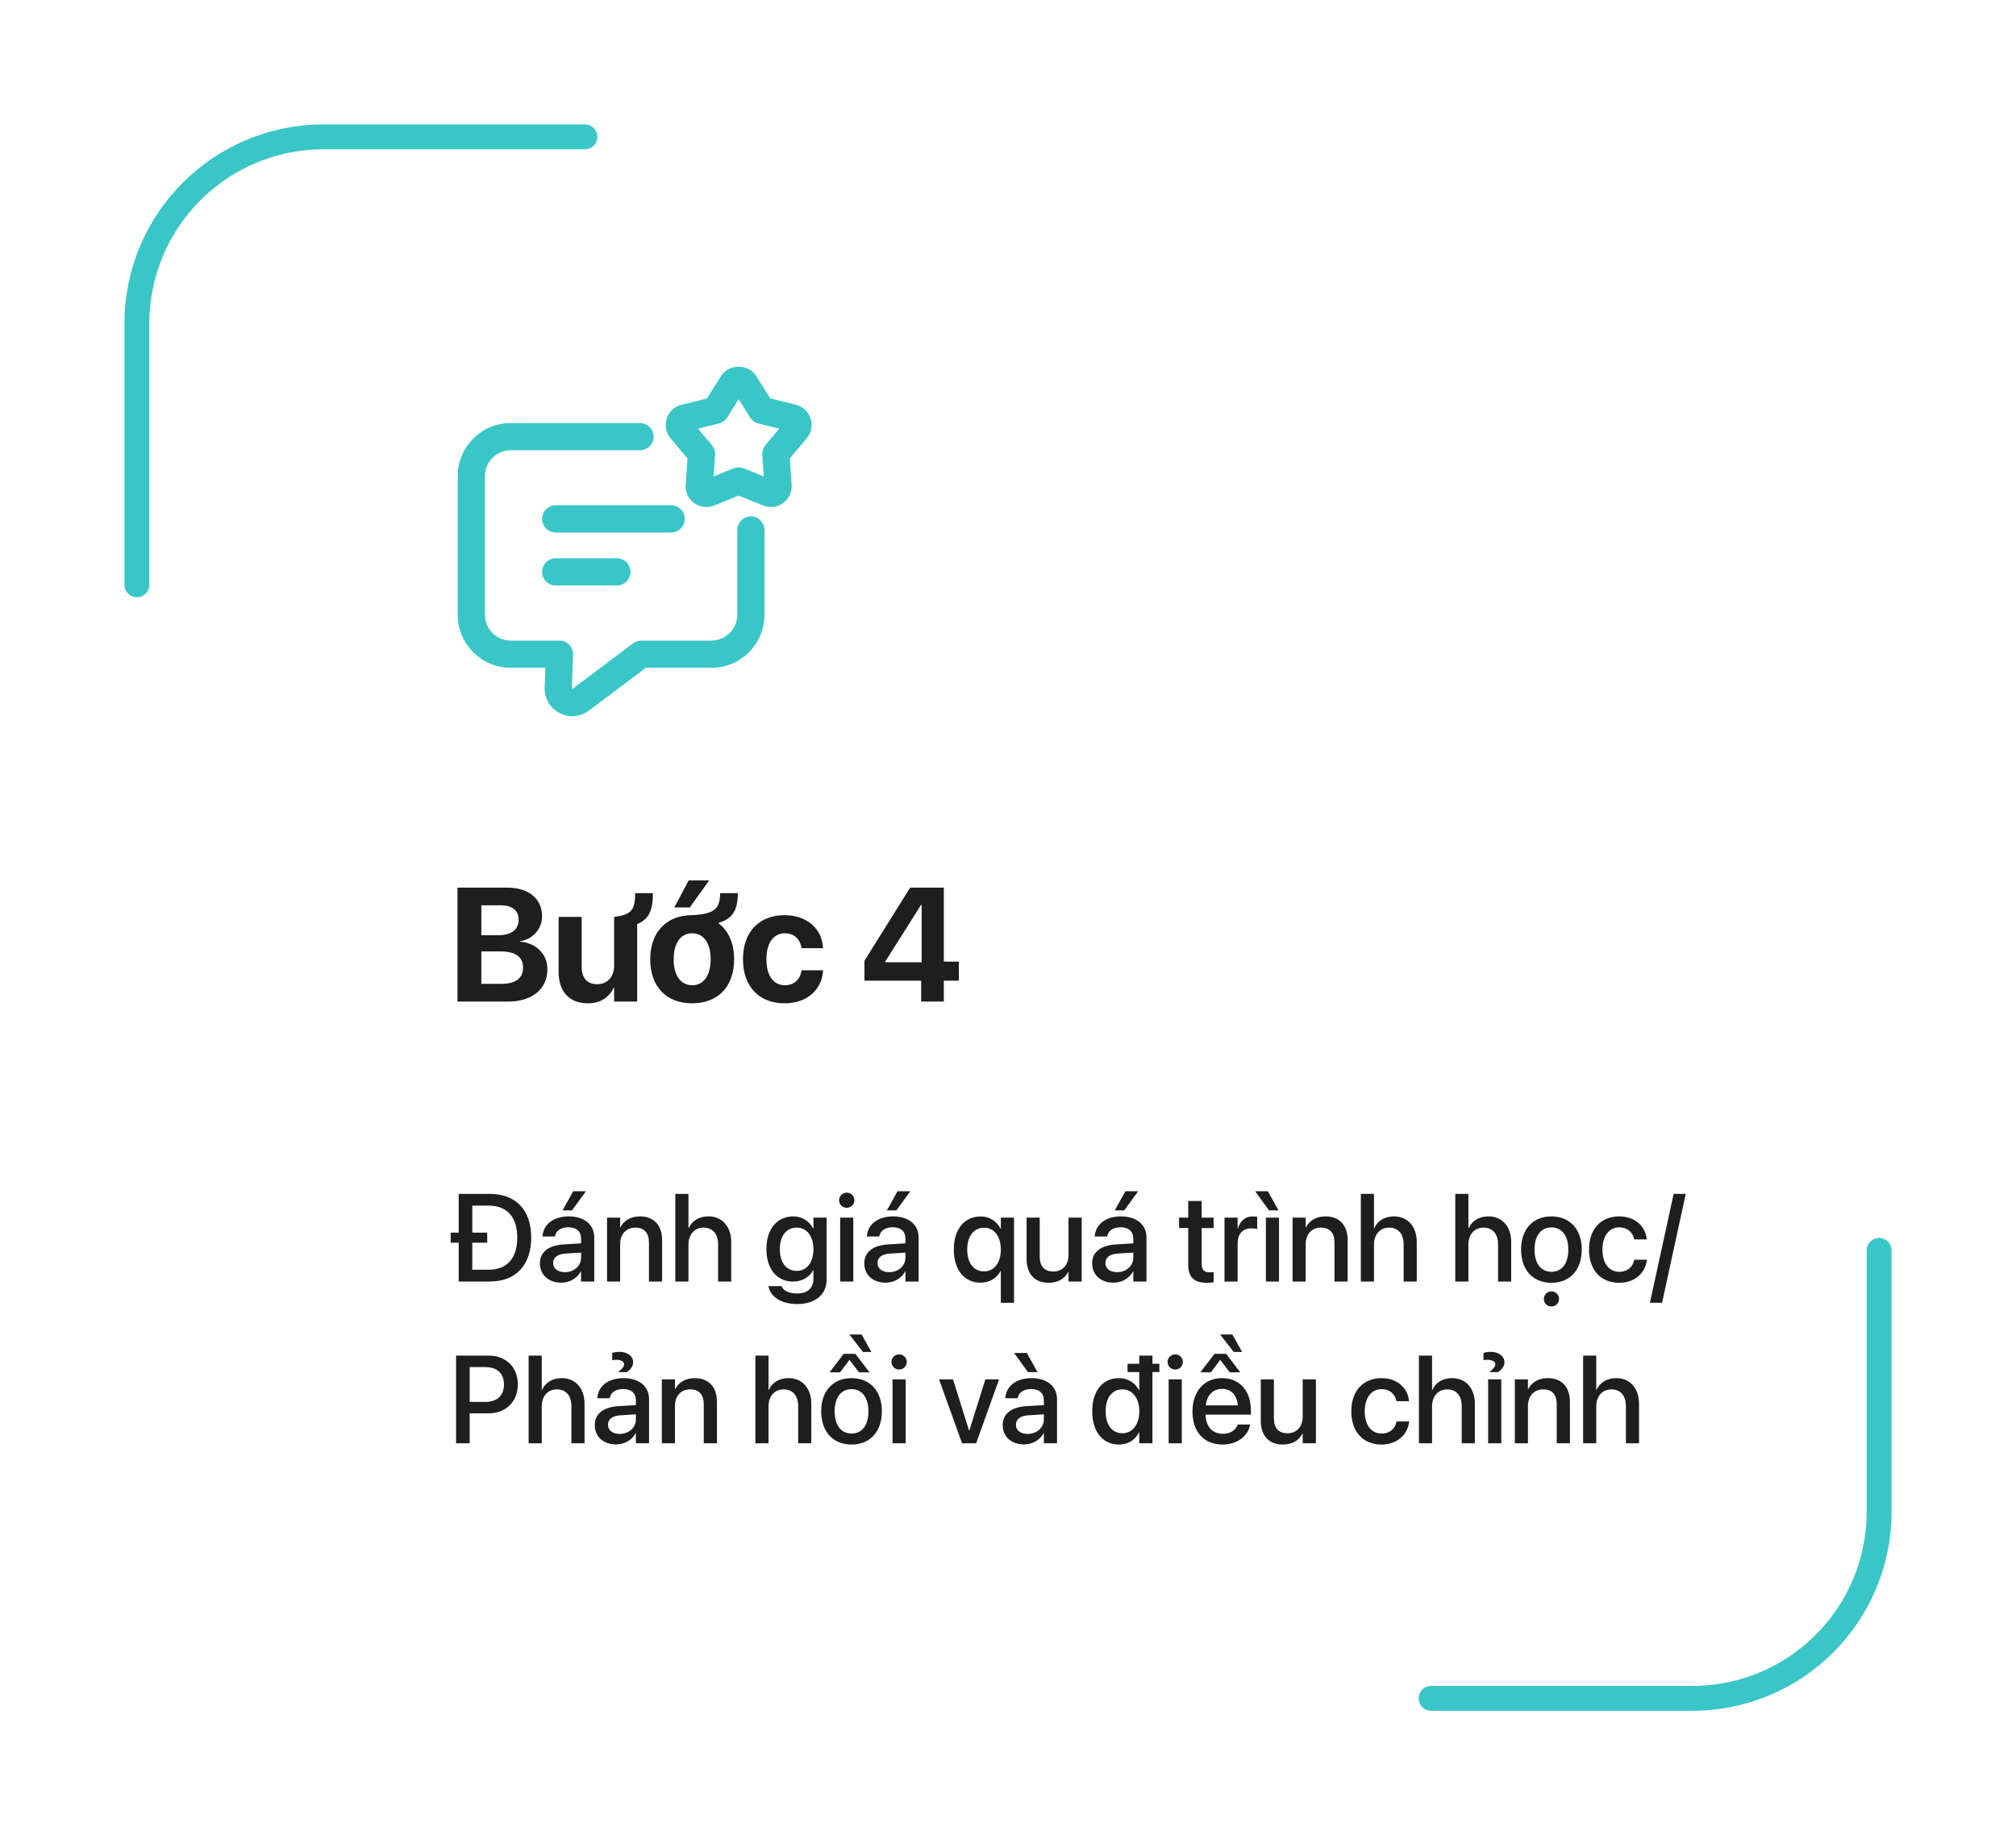 <svg width="324" height="295" viewBox="0 0 324 295" fill="none" xmlns="http://www.w3.org/2000/svg">
<g filter="url(#filter0_d_511_647)">
<rect x="22" y="14" width="280" height="251" rx="30" fill="white" shape-rendering="crispEdges"/>
<path d="M107.869 73.47C108.939 73.47 109.806 74.337 109.806 75.407C109.806 76.477 108.939 77.345 107.869 77.345H89.306C88.236 77.345 87.369 76.477 87.369 75.407C87.369 74.337 88.236 73.47 89.306 73.47H107.869Z" fill="#3AC6C6" stroke="#3AC6C6" stroke-width="0.5"/>
<path d="M99.144 81.992C100.214 81.992 101.082 82.86 101.082 83.93C101.082 85 100.214 85.867 99.144 85.867H89.302C88.233 85.867 87.365 85 87.365 83.93C87.365 82.86 88.233 81.992 89.302 81.992H99.144Z" fill="#3AC6C6" stroke="#3AC6C6" stroke-width="0.5"/>
<path d="M102.862 60.253C103.932 60.253 104.8 61.12 104.8 62.19C104.8 63.26 103.932 64.128 102.862 64.128H82.068C79.654 64.128 77.688 66.101 77.688 68.526V90.839C77.688 93.256 79.653 95.219 82.068 95.22H89.908C90.433 95.22 90.936 95.433 91.301 95.811C91.619 96.141 91.809 96.573 91.84 97.027L91.844 97.224L91.656 102.681C91.655 102.77 91.681 102.827 91.711 102.866C91.728 102.888 91.747 102.906 91.767 102.922L91.825 102.959L91.832 102.962V102.963C91.868 102.982 91.917 103.001 91.971 103.003C92.019 103.005 92.082 102.994 92.158 102.937L101.904 95.607C102.24 95.353 102.649 95.218 103.068 95.218H114.356C116.772 95.218 118.737 93.252 118.737 90.837V77.189C118.737 76.119 119.605 75.251 120.675 75.251C121.745 75.251 122.612 76.118 122.61 77.19V90.839C122.61 95.392 118.906 99.097 114.354 99.097H103.715L94.483 106.038L94.482 106.039C93.739 106.594 92.863 106.88 91.978 106.88C91.32 106.88 90.655 106.722 90.04 106.401C88.599 105.654 87.735 104.177 87.783 102.556V102.555L87.902 99.097H82.068C77.517 99.097 73.813 95.39 73.812 90.839V68.528C73.812 63.966 77.516 60.253 82.068 60.253H102.862Z" fill="#3AC6C6" stroke="#3AC6C6" stroke-width="0.5"/>
<path d="M118.71 51.203C119.722 51.203 120.753 51.652 121.329 52.576L123.631 56.26L127.846 57.31C128.884 57.567 129.702 58.331 130.034 59.35C130.367 60.369 130.152 61.469 129.465 62.289V62.29L126.672 65.615L126.977 69.947C127.05 71.017 126.577 72.032 125.71 72.662L125.709 72.663C124.896 73.251 123.869 73.41 122.925 73.095L122.738 73.025L118.711 71.397L114.685 73.025C114.308 73.178 113.914 73.254 113.524 73.254C112.882 73.254 112.25 73.051 111.712 72.66C110.846 72.03 110.371 71.016 110.447 69.947L110.75 65.614L107.958 62.292V62.291C107.269 61.469 107.057 60.369 107.387 59.35C107.717 58.33 108.539 57.567 109.576 57.31L113.79 56.26L116.092 52.576C116.667 51.654 117.699 51.204 118.71 51.203ZM116.666 58.973L116.667 58.974C116.435 59.348 116.082 59.627 115.672 59.773L115.493 59.827L111.74 60.763L114.227 63.723L114.228 63.724C114.548 64.109 114.709 64.605 114.675 65.106V65.107L114.405 68.964L117.988 67.515C118.22 67.42 118.468 67.373 118.714 67.373C118.96 67.373 119.207 67.42 119.44 67.515L123.025 68.964L122.752 65.107C122.716 64.604 122.878 64.109 123.2 63.724V63.723L125.69 60.763L121.939 59.827C121.513 59.721 121.138 59.474 120.872 59.129L120.765 58.975L118.715 55.696L116.666 58.973Z" fill="#3AC6C6" stroke="#3AC6C6" stroke-width="0.5"/>
<path d="M73.523 153V134.681H81.496C84.949 134.681 87.12 136.458 87.12 139.276V139.302C87.12 141.308 85.597 143.021 83.578 143.288V143.364C86.13 143.555 87.971 145.357 87.971 147.757V147.782C87.971 150.994 85.546 153 81.636 153H73.523ZM80.506 137.524H77.357V142.336H80.036C82.194 142.336 83.35 141.435 83.35 139.848V139.822C83.35 138.362 82.296 137.524 80.506 137.524ZM80.493 144.938H77.357V150.144H80.658C82.855 150.144 84.061 149.242 84.061 147.541V147.516C84.061 145.84 82.842 144.938 80.493 144.938ZM94.471 153.279C91.475 153.279 89.773 151.362 89.773 148.176V139.391H93.481V147.401C93.481 149.179 94.318 150.207 95.981 150.207C97.644 150.207 98.698 148.988 98.698 147.211V139.391C101.479 139.048 102.101 138.248 102.075 135.569H104.932C104.932 138.35 104.297 139.759 102.405 140.546V153H98.698V150.753H98.622C97.924 152.314 96.527 153.279 94.471 153.279ZM110.86 137.867H108.372L110.683 133.525H113.971L110.86 137.867ZM111.241 153.279C107.103 153.279 104.5 150.626 104.5 146.195V146.17C104.5 141.79 107.166 139.111 111.229 139.111H111.241C114.859 138.908 115.697 138.108 115.735 135.569H118.592C118.541 138.312 117.792 139.683 115.418 140.368C117.043 141.562 117.982 143.567 117.982 146.17V146.195C117.982 150.639 115.354 153.279 111.241 153.279ZM111.254 150.372C113.057 150.372 114.212 148.849 114.212 146.195V146.17C114.212 143.542 113.031 142.019 111.229 142.019C109.438 142.019 108.271 143.542 108.271 146.17V146.195C108.271 148.861 109.426 150.372 111.254 150.372ZM126.12 153.279C121.969 153.279 119.404 150.575 119.404 146.183V146.17C119.404 141.815 122.007 139.111 126.082 139.111C129.776 139.111 132.125 141.384 132.265 144.329V144.418H128.824L128.799 144.304C128.57 143.009 127.669 142.019 126.133 142.019C124.317 142.019 123.175 143.58 123.175 146.183V146.195C123.175 148.861 124.317 150.372 126.146 150.372C127.631 150.372 128.558 149.458 128.812 148.087L128.824 147.973H132.277V148.049C132.1 151.02 129.751 153.279 126.12 153.279ZM148.045 153V149.636H138.93V146.437L146.28 134.681H151.688V146.576H154.101V149.636H151.688V153H148.045ZM142.269 146.678H148.121V137.448H148.032L142.269 146.576V146.678Z" fill="#1E1E1E"/>
<path d="M73.719 198V191.76H72.43V190.139H73.719V183.908H78.689C82.879 183.908 85.369 186.477 85.369 190.91V190.93C85.369 195.383 82.898 198 78.689 198H73.719ZM75.906 196.105H78.494C81.482 196.105 83.133 194.279 83.133 190.949V190.93C83.133 187.619 81.463 185.793 78.494 185.793H75.906V190.139H78.299V191.76H75.906V196.105ZM91.932 186.564H90.408L92.117 183.488H94.168L91.932 186.564ZM90.203 198.186C88.152 198.186 86.775 196.926 86.775 195.08V195.061C86.775 193.273 88.162 192.18 90.594 192.033L93.387 191.867V191.096C93.387 189.963 92.654 189.279 91.346 189.279C90.125 189.279 89.373 189.855 89.197 190.676L89.178 190.764H87.186L87.195 190.656C87.342 188.889 88.875 187.531 91.404 187.531C93.914 187.531 95.506 188.859 95.506 190.92V198H93.387V196.379H93.348C92.752 197.482 91.561 198.186 90.203 198.186ZM88.904 195.031C88.904 195.93 89.647 196.496 90.779 196.496C92.264 196.496 93.387 195.49 93.387 194.152V193.352L90.877 193.508C89.607 193.586 88.904 194.143 88.904 195.012V195.031ZM97.557 198V187.727H99.666V189.279H99.715C100.252 188.234 101.307 187.531 102.859 187.531C105.115 187.531 106.414 188.986 106.414 191.35V198H104.295V191.75C104.295 190.207 103.572 189.338 102.107 189.338C100.623 189.338 99.666 190.412 99.666 192.014V198H97.557ZM108.533 198V183.908H110.643V189.416H110.691C111.238 188.225 112.342 187.531 113.875 187.531C116.072 187.531 117.518 189.172 117.518 191.652V198H115.408V192.053C115.408 190.354 114.549 189.338 113.064 189.338C111.609 189.338 110.643 190.451 110.643 192.053V198H108.533ZM128.133 201.623C125.496 201.623 123.826 200.402 123.514 198.83L123.504 198.742H125.594L125.633 198.82C125.916 199.475 126.805 199.924 128.123 199.924C129.803 199.924 130.73 199.025 130.73 197.59V196.184H130.682C130.096 197.297 128.924 198.01 127.449 198.01C124.871 198.01 123.172 195.988 123.172 192.785V192.775C123.172 189.553 124.891 187.531 127.498 187.531C128.943 187.531 130.076 188.312 130.682 189.475H130.73V187.727H132.85V197.717C132.85 200.061 131.033 201.623 128.133 201.623ZM128.045 196.291C129.656 196.291 130.73 194.934 130.73 192.814V192.805C130.73 190.695 129.646 189.338 128.045 189.338C126.375 189.338 125.33 190.686 125.33 192.805V192.814C125.33 194.963 126.375 196.291 128.045 196.291ZM136.082 186.145C135.398 186.145 134.852 185.598 134.852 184.934C134.852 184.26 135.398 183.713 136.082 183.713C136.775 183.713 137.312 184.26 137.312 184.934C137.312 185.598 136.775 186.145 136.082 186.145ZM135.027 198V187.727H137.137V198H135.027ZM144.061 186.564H142.537L144.246 183.488H146.297L144.061 186.564ZM142.332 198.186C140.281 198.186 138.904 196.926 138.904 195.08V195.061C138.904 193.273 140.291 192.18 142.723 192.033L145.516 191.867V191.096C145.516 189.963 144.783 189.279 143.475 189.279C142.254 189.279 141.502 189.855 141.326 190.676L141.307 190.764H139.314L139.324 190.656C139.471 188.889 141.004 187.531 143.533 187.531C146.043 187.531 147.635 188.859 147.635 190.92V198H145.516V196.379H145.477C144.881 197.482 143.689 198.186 142.332 198.186ZM141.033 195.031C141.033 195.93 141.775 196.496 142.908 196.496C144.393 196.496 145.516 195.49 145.516 194.152V193.352L143.006 193.508C141.736 193.586 141.033 194.143 141.033 195.012V195.031ZM160.848 201.418V196.311H160.799C160.213 197.463 159.041 198.186 157.566 198.186C154.988 198.186 153.289 196.125 153.289 192.854V192.844C153.289 189.592 155.008 187.541 157.615 187.541C159.061 187.541 160.193 188.322 160.799 189.494H160.848V187.727H162.967V201.418H160.848ZM158.162 196.369C159.773 196.369 160.848 194.992 160.848 192.863V192.854C160.848 190.725 159.764 189.357 158.162 189.357C156.492 189.357 155.447 190.715 155.447 192.844V192.854C155.447 195.031 156.492 196.369 158.162 196.369ZM168.533 198.205C166.277 198.205 164.988 196.75 164.988 194.387V187.727H167.098V193.977C167.098 195.529 167.82 196.389 169.285 196.389C170.77 196.389 171.727 195.324 171.727 193.723V187.727H173.846V198H171.727V196.457H171.678C171.141 197.492 170.096 198.205 168.533 198.205ZM180.682 186.564H179.158L180.867 183.488H182.918L180.682 186.564ZM178.953 198.186C176.902 198.186 175.525 196.926 175.525 195.08V195.061C175.525 193.273 176.912 192.18 179.344 192.033L182.137 191.867V191.096C182.137 189.963 181.404 189.279 180.096 189.279C178.875 189.279 178.123 189.855 177.947 190.676L177.928 190.764H175.936L175.945 190.656C176.092 188.889 177.625 187.531 180.154 187.531C182.664 187.531 184.256 188.859 184.256 190.92V198H182.137V196.379H182.098C181.502 197.482 180.311 198.186 178.953 198.186ZM177.654 195.031C177.654 195.93 178.396 196.496 179.529 196.496C181.014 196.496 182.137 195.49 182.137 194.152V193.352L179.627 193.508C178.357 193.586 177.654 194.143 177.654 195.012V195.031ZM193.973 198.205C191.941 198.205 190.965 197.346 190.965 195.295V189.406H189.49V187.727H190.965V185.051H193.123V187.727H195.047V189.406H193.123V195.168C193.123 196.213 193.592 196.525 194.48 196.525C194.705 196.525 194.891 196.506 195.047 196.486V198.117C194.803 198.156 194.402 198.205 193.973 198.205ZM196.795 198V187.727H198.904V189.484H198.953C199.285 188.283 200.145 187.531 201.316 187.531C201.619 187.531 201.883 187.58 202.049 187.609V189.572C201.883 189.504 201.512 189.455 201.102 189.455C199.744 189.455 198.904 190.344 198.904 191.877V198H196.795ZM203.953 186.564L201.717 183.488H203.768L205.477 186.564H203.953ZM203.445 198V187.727H205.555V198H203.445ZM207.732 198V187.727H209.842V189.279H209.891C210.428 188.234 211.482 187.531 213.035 187.531C215.291 187.531 216.59 188.986 216.59 191.35V198H214.471V191.75C214.471 190.207 213.748 189.338 212.283 189.338C210.799 189.338 209.842 190.412 209.842 192.014V198H207.732ZM218.709 198V183.908H220.818V189.416H220.867C221.414 188.225 222.518 187.531 224.051 187.531C226.248 187.531 227.693 189.172 227.693 191.652V198H225.584V192.053C225.584 190.354 224.725 189.338 223.24 189.338C221.785 189.338 220.818 190.451 220.818 192.053V198H218.709ZM233.885 198V183.908H235.994V189.416H236.043C236.59 188.225 237.693 187.531 239.227 187.531C241.424 187.531 242.869 189.172 242.869 191.652V198H240.76V192.053C240.76 190.354 239.9 189.338 238.416 189.338C236.961 189.338 235.994 190.451 235.994 192.053V198H233.885ZM249.334 198.205C246.385 198.205 244.461 196.164 244.461 192.863V192.844C244.461 189.562 246.404 187.531 249.324 187.531C252.254 187.531 254.207 189.553 254.207 192.844V192.863C254.207 196.174 252.273 198.205 249.334 198.205ZM249.344 196.438C250.994 196.438 252.049 195.129 252.049 192.863V192.844C252.049 190.598 250.975 189.299 249.324 189.299C247.703 189.299 246.619 190.598 246.619 192.844V192.863C246.619 195.139 247.693 196.438 249.344 196.438ZM249.334 202.014C248.66 202.014 248.113 201.467 248.113 200.803C248.113 200.129 248.66 199.582 249.334 199.582C250.027 199.582 250.564 200.129 250.564 200.803C250.564 201.467 250.027 202.014 249.334 202.014ZM260.252 198.205C257.254 198.205 255.379 196.145 255.379 192.854V192.844C255.379 189.592 257.293 187.531 260.223 187.531C262.869 187.531 264.471 189.23 264.646 191.164L264.656 191.232H262.645L262.625 191.154C262.4 190.148 261.619 189.299 260.242 189.299C258.602 189.299 257.537 190.666 257.537 192.863V192.873C257.537 195.119 258.621 196.438 260.252 196.438C261.551 196.438 262.381 195.686 262.635 194.572L262.645 194.494H264.676L264.666 194.562C264.441 196.623 262.723 198.205 260.252 198.205ZM270.926 183.908L267.117 201.418H265.164L268.982 183.908H270.926ZM73.299 224V209.908H78.543C81.307 209.908 83.221 211.764 83.221 214.527V214.547C83.221 217.301 81.307 219.186 78.543 219.186H75.486V224H73.299ZM77.996 211.754H75.486V217.35H77.996C79.9 217.35 80.994 216.324 80.994 214.557V214.537C80.994 212.779 79.9 211.754 77.996 211.754ZM84.959 224V209.908H87.068V215.416H87.117C87.664 214.225 88.768 213.531 90.301 213.531C92.498 213.531 93.943 215.172 93.943 217.652V224H91.834V218.053C91.834 216.354 90.975 215.338 89.49 215.338C88.035 215.338 87.068 216.451 87.068 218.053V224H84.959ZM99.363 212.564V212.535C99.949 212.096 100.301 211.686 100.301 211.305C100.301 210.846 99.764 210.582 99.061 210.582C98.748 210.582 98.543 210.611 98.387 210.641V209.488C98.65 209.391 99.08 209.303 99.559 209.303C100.75 209.303 101.756 209.947 101.756 210.963C101.756 211.588 101.414 212.105 100.721 212.564H99.363ZM99.012 224.186C96.961 224.186 95.584 222.926 95.584 221.08V221.061C95.584 219.273 96.971 218.18 99.402 218.033L102.195 217.867V217.096C102.195 215.963 101.463 215.279 100.154 215.279C98.934 215.279 98.182 215.855 98.006 216.676L97.986 216.764H95.994L96.004 216.656C96.15 214.889 97.684 213.531 100.213 213.531C102.723 213.531 104.314 214.859 104.314 216.92V224H102.195V222.379H102.156C101.561 223.482 100.369 224.186 99.012 224.186ZM97.713 221.031C97.713 221.93 98.455 222.496 99.588 222.496C101.072 222.496 102.195 221.49 102.195 220.152V219.352L99.686 219.508C98.416 219.586 97.713 220.143 97.713 221.012V221.031ZM106.365 224V213.727H108.475V215.279H108.523C109.061 214.234 110.115 213.531 111.668 213.531C113.924 213.531 115.223 214.986 115.223 217.35V224H113.104V217.75C113.104 216.207 112.381 215.338 110.916 215.338C109.432 215.338 108.475 216.412 108.475 218.014V224H106.365ZM121.404 224V209.908H123.514V215.416H123.562C124.109 214.225 125.213 213.531 126.746 213.531C128.943 213.531 130.389 215.172 130.389 217.652V224H128.279V218.053C128.279 216.354 127.42 215.338 125.936 215.338C124.48 215.338 123.514 216.451 123.514 218.053V224H121.404ZM138.689 209.322L136.502 206.51H138.465L140.037 209.322H138.689ZM133.328 212.594L135.594 209.625H137.469L139.744 212.594H138.055L136.521 210.592L135.018 212.594H133.328ZM136.854 224.205C133.904 224.205 131.98 222.164 131.98 218.863V218.844C131.98 215.562 133.924 213.531 136.844 213.531C139.773 213.531 141.727 215.553 141.727 218.844V218.863C141.727 222.174 139.793 224.205 136.854 224.205ZM136.863 222.438C138.514 222.438 139.568 221.129 139.568 218.863V218.844C139.568 216.598 138.494 215.299 136.844 215.299C135.223 215.299 134.139 216.598 134.139 218.844V218.863C134.139 221.139 135.213 222.438 136.863 222.438ZM144.5 212.145C143.816 212.145 143.27 211.598 143.27 210.934C143.27 210.26 143.816 209.713 144.5 209.713C145.193 209.713 145.73 210.26 145.73 210.934C145.73 211.598 145.193 212.145 144.5 212.145ZM143.445 224V213.727H145.555V224H143.445ZM154.617 224L150.916 213.727H153.162L155.74 221.939H155.789L158.367 213.727H160.564L156.883 224H154.617ZM165.213 212.564L162.986 209.488H165.027L166.746 212.564H165.213ZM164.578 224.186C162.527 224.186 161.15 222.926 161.15 221.08V221.061C161.15 219.273 162.537 218.18 164.969 218.033L167.762 217.867V217.096C167.762 215.963 167.029 215.279 165.721 215.279C164.5 215.279 163.748 215.855 163.572 216.676L163.553 216.764H161.561L161.57 216.656C161.717 214.889 163.25 213.531 165.779 213.531C168.289 213.531 169.881 214.859 169.881 216.92V224H167.762V222.379H167.723C167.127 223.482 165.936 224.186 164.578 224.186ZM163.279 221.031C163.279 221.93 164.021 222.496 165.154 222.496C166.639 222.496 167.762 221.49 167.762 220.152V219.352L165.252 219.508C163.982 219.586 163.279 220.143 163.279 221.012V221.031ZM179.832 224.205C177.215 224.205 175.535 222.135 175.535 218.863V218.854C175.535 215.582 177.234 213.531 179.812 213.531C181.268 213.531 182.439 214.264 183.055 215.475H183.094V212.555H181.219V211.227H183.094V209.908H185.213V211.227H186.326V212.555H185.213V224H183.094V222.262H183.055C182.439 223.463 181.307 224.205 179.832 224.205ZM180.389 222.389C181.98 222.389 183.104 221.002 183.104 218.863V218.854C183.104 216.725 181.971 215.338 180.389 215.338C178.729 215.338 177.693 216.686 177.693 218.854V218.863C177.693 221.051 178.719 222.389 180.389 222.389ZM188.875 212.145C188.191 212.145 187.645 211.598 187.645 210.934C187.645 210.26 188.191 209.713 188.875 209.713C189.568 209.713 190.105 210.26 190.105 210.934C190.105 211.598 189.568 212.145 188.875 212.145ZM187.82 224V213.727H189.93V224H187.82ZM198.279 209.322L196.092 206.51H198.055L199.627 209.322H198.279ZM192.918 212.594L195.184 209.625H197.059L199.324 212.594H197.645L196.111 210.592L194.607 212.594H192.918ZM196.492 224.205C193.475 224.205 191.648 222.145 191.648 218.902V218.893C191.648 215.68 193.504 213.531 196.385 213.531C199.266 213.531 201.033 215.602 201.033 218.688V219.4H193.758C193.797 221.344 194.861 222.477 196.541 222.477C197.791 222.477 198.621 221.832 198.885 221.061L198.914 220.982H200.916L200.896 221.09C200.564 222.721 198.982 224.205 196.492 224.205ZM196.395 215.26C195.027 215.26 193.973 216.188 193.787 217.906H198.943C198.768 216.129 197.771 215.26 196.395 215.26ZM206.17 224.205C203.914 224.205 202.625 222.75 202.625 220.387V213.727H204.734V219.977C204.734 221.529 205.457 222.389 206.922 222.389C208.406 222.389 209.363 221.324 209.363 219.723V213.727H211.482V224H209.363V222.457H209.314C208.777 223.492 207.732 224.205 206.17 224.205ZM222.049 224.205C219.051 224.205 217.176 222.145 217.176 218.854V218.844C217.176 215.592 219.09 213.531 222.02 213.531C224.666 213.531 226.268 215.23 226.443 217.164L226.453 217.232H224.441L224.422 217.154C224.197 216.148 223.416 215.299 222.039 215.299C220.398 215.299 219.334 216.666 219.334 218.863V218.873C219.334 221.119 220.418 222.438 222.049 222.438C223.348 222.438 224.178 221.686 224.432 220.572L224.441 220.494H226.473L226.463 220.562C226.238 222.623 224.52 224.205 222.049 224.205ZM228.045 224V209.908H230.154V215.416H230.203C230.75 214.225 231.854 213.531 233.387 213.531C235.584 213.531 237.029 215.172 237.029 217.652V224H234.92V218.053C234.92 216.354 234.061 215.338 232.576 215.338C231.121 215.338 230.154 216.451 230.154 218.053V224H228.045ZM239.383 212.564V212.535C239.969 212.096 240.32 211.686 240.32 211.305C240.32 210.846 239.793 210.582 239.08 210.582C238.777 210.582 238.572 210.611 238.416 210.641V209.488C238.67 209.391 239.109 209.303 239.588 209.303C240.77 209.303 241.785 209.947 241.785 210.963C241.785 211.588 241.434 212.105 240.75 212.564H239.383ZM239.168 224V213.727H241.277V224H239.168ZM243.455 224V213.727H245.564V215.279H245.613C246.15 214.234 247.205 213.531 248.758 213.531C251.014 213.531 252.312 214.986 252.312 217.35V224H250.193V217.75C250.193 216.207 249.471 215.338 248.006 215.338C246.521 215.338 245.564 216.412 245.564 218.014V224H243.455ZM254.432 224V209.908H256.541V215.416H256.59C257.137 214.225 258.24 213.531 259.773 213.531C261.971 213.531 263.416 215.172 263.416 217.652V224H261.307V218.053C261.307 216.354 260.447 215.338 258.963 215.338C257.508 215.338 256.541 216.451 256.541 218.053V224H254.432Z" fill="#1E1E1E"/>
<path d="M94 14H52C35.431 14 22 27.431 22 44V86" stroke="#3AC6C6" stroke-width="4" stroke-linecap="round"/>
<path d="M230 265H272C288.569 265 302 251.569 302 235V193" stroke="#3AC6C6" stroke-width="4" stroke-linecap="round"/>
</g>
<defs>
<filter id="filter0_d_511_647" x="0" y="0" width="324" height="295" filterUnits="userSpaceOnUse" color-interpolation-filters="sRGB">
<feFlood flood-opacity="0" result="BackgroundImageFix"/>
<feColorMatrix in="SourceAlpha" type="matrix" values="0 0 0 0 0 0 0 0 0 0 0 0 0 0 0 0 0 0 127 0" result="hardAlpha"/>
<feOffset dy="8"/>
<feGaussianBlur stdDeviation="10"/>
<feComposite in2="hardAlpha" operator="out"/>
<feColorMatrix type="matrix" values="0 0 0 0 0 0 0 0 0 0 0 0 0 0 0 0 0 0 0.08 0"/>
<feBlend mode="normal" in2="BackgroundImageFix" result="effect1_dropShadow_511_647"/>
<feBlend mode="normal" in="SourceGraphic" in2="effect1_dropShadow_511_647" result="shape"/>
</filter>
</defs>
</svg>
